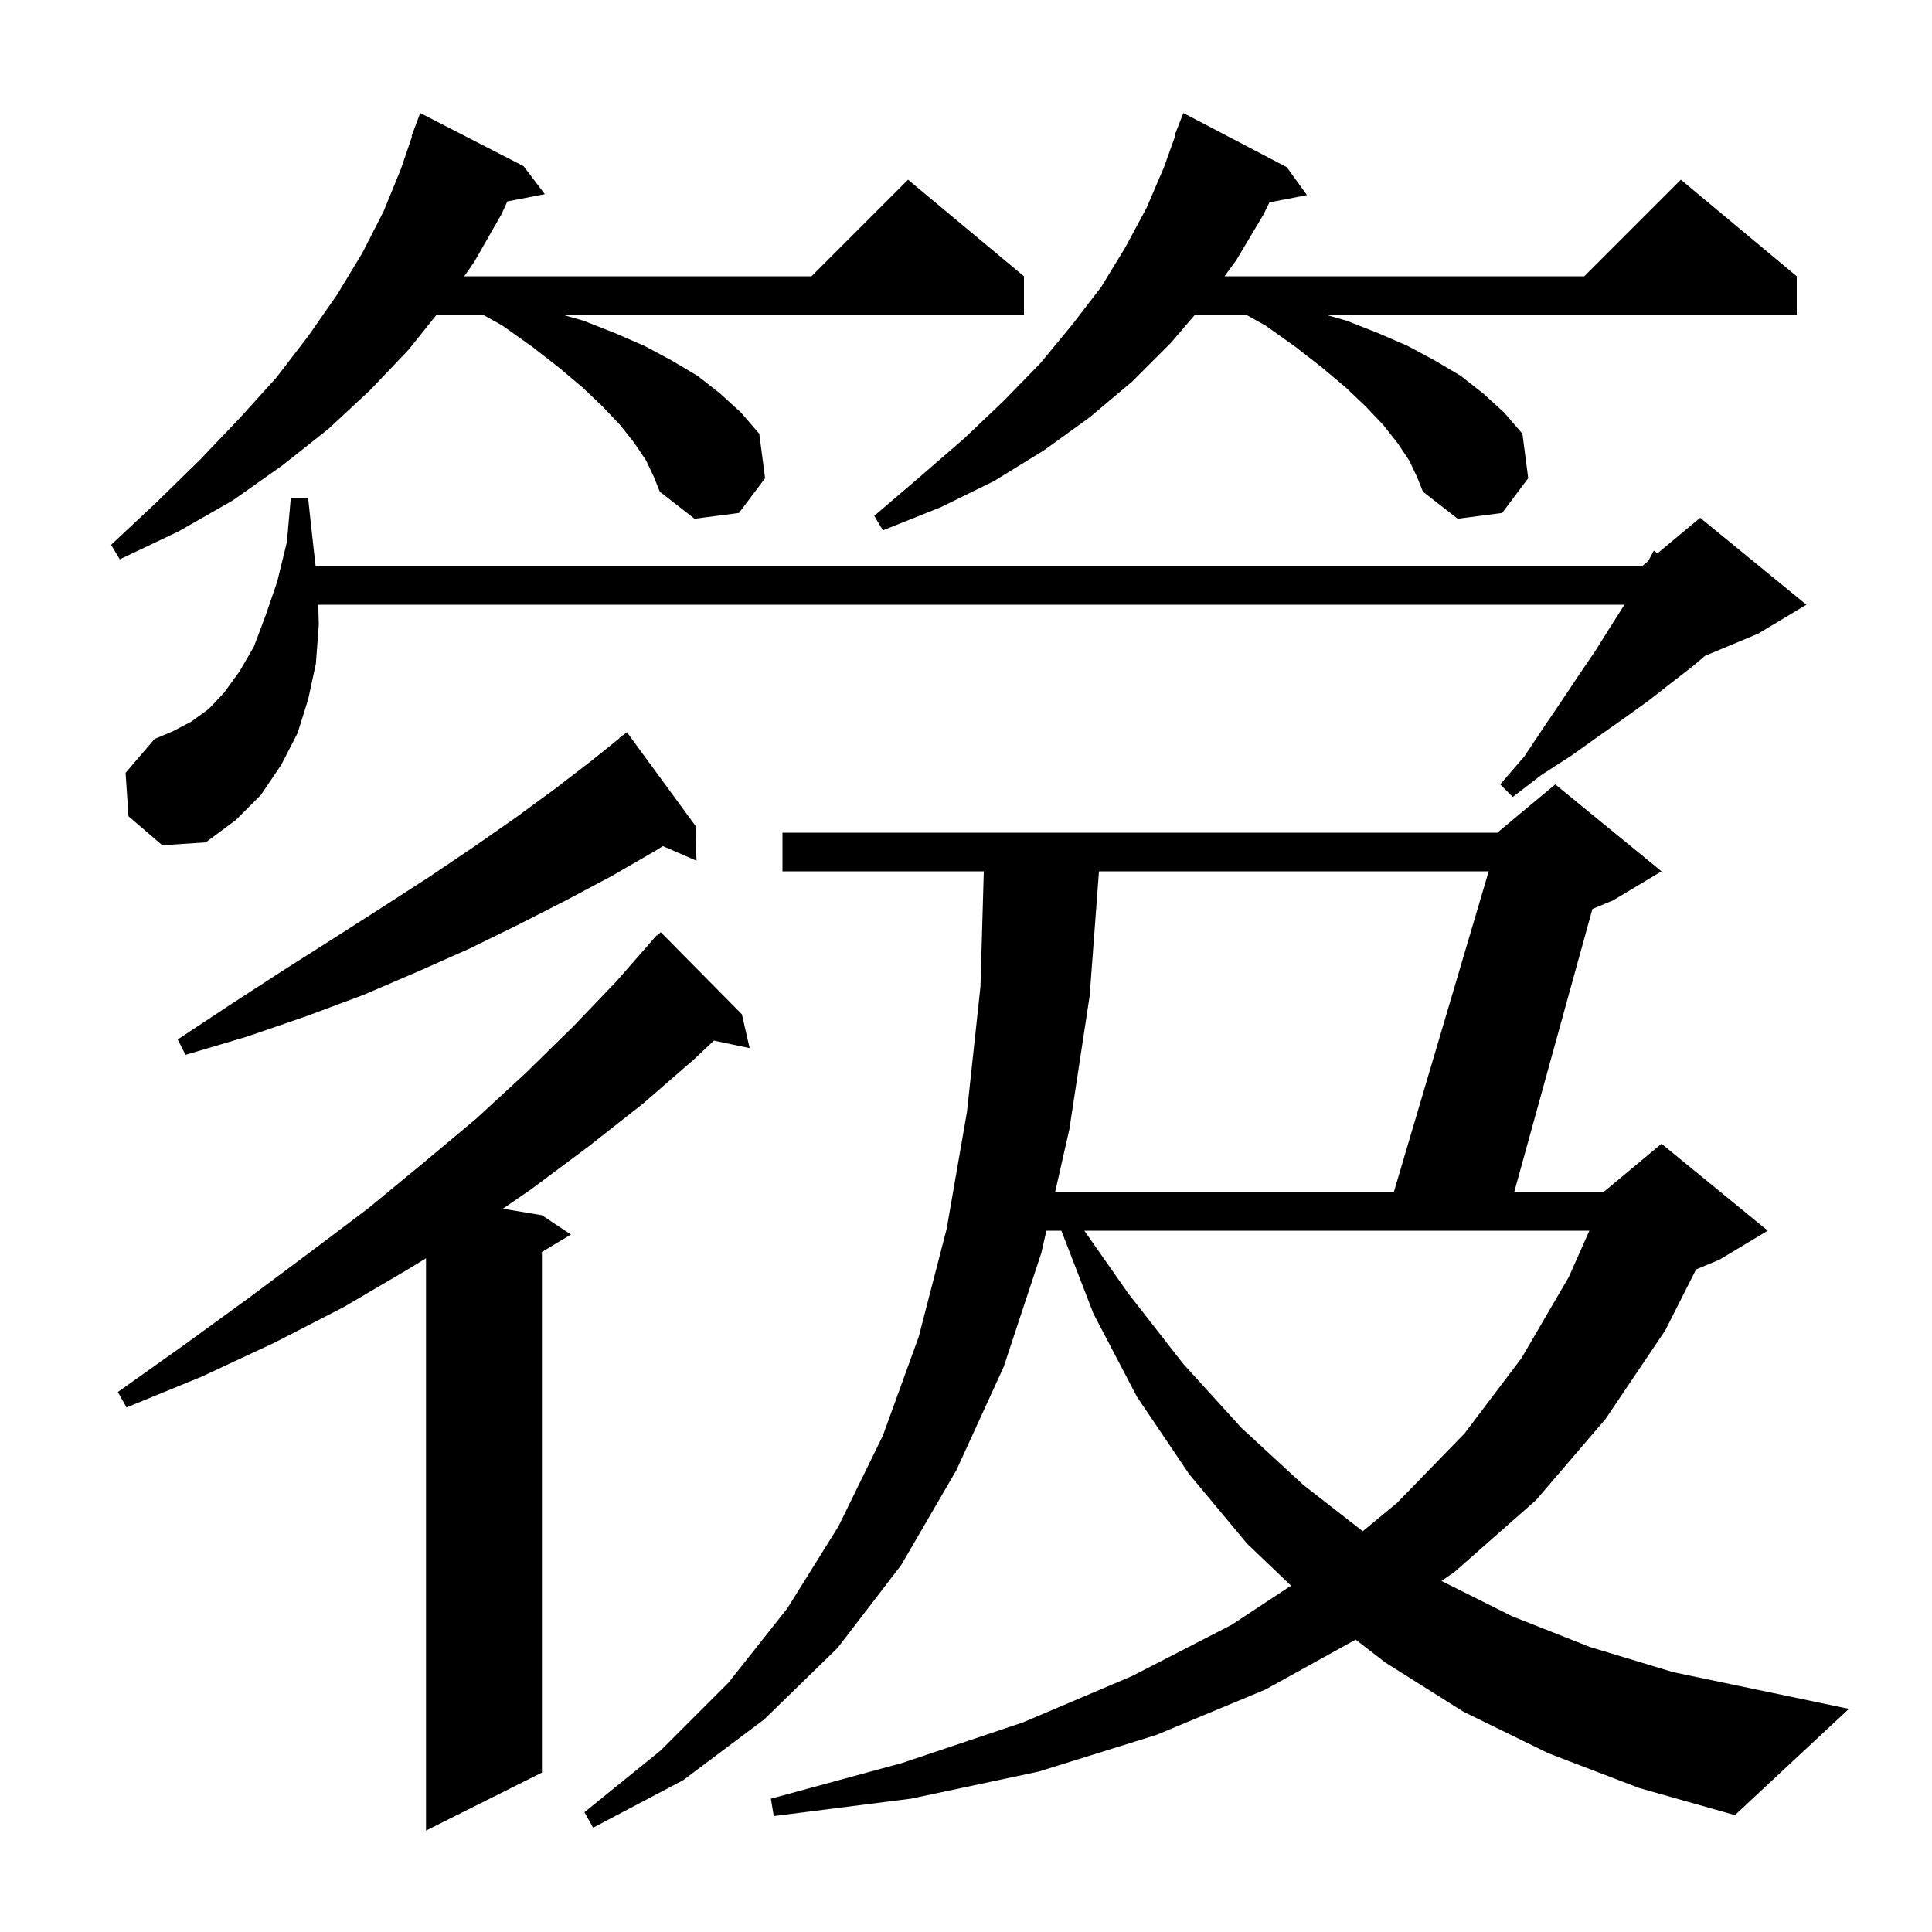 <svg xmlns="http://www.w3.org/2000/svg" xmlns:xlink="http://www.w3.org/1999/xlink" version="1.1" baseProfile="full" viewBox="0 0 200 200" width="200" height="200"><g fill="currentColor"><path d="M 76.8 105.0 L 77.6 108.5 L 73.904 107.722 L 71.8 109.7 L 66.5 114.3 L 60.9 118.7 L 55.0 123.1 L 52.057 125.126 L 56.1 125.8 L 59.1 127.8 L 56.1 129.6 L 56.1 183.5 L 44.1 189.5 L 44.1 130.254 L 42.4 131.3 L 35.6 135.3 L 28.4 139.0 L 20.9 142.5 L 13.1 145.7 L 12.2 144.1 L 19.1 139.2 L 25.7 134.4 L 32.0 129.7 L 38.1 125.1 L 43.8 120.4 L 49.3 115.8 L 54.4 111.1 L 59.3 106.3 L 63.8 101.6 L 68.0 96.8 L 68.052 96.848 L 68.4 96.5 Z M 179.6 187.9 L 169.7 185.1 L 160.3 181.5 L 151.5 177.2 L 143.4 172.1 L 140.338 169.732 L 131.0 174.9 L 119.7 179.6 L 107.5 183.4 L 94.3 186.2 L 80.1 188.0 L 79.8 186.2 L 93.4 182.5 L 105.9 178.3 L 117.2 173.5 L 127.5 168.2 L 133.647 164.147 L 129.1 159.8 L 123.1 152.6 L 117.7 144.6 L 113.2 136.0 L 109.871 127.4 L 108.321 127.4 L 107.8 129.7 L 103.9 141.5 L 99.0 152.2 L 93.3 162.0 L 86.7 170.6 L 79.1 178.0 L 70.7 184.3 L 61.4 189.2 L 60.5 187.6 L 68.4 181.2 L 75.4 174.2 L 81.5 166.5 L 86.8 158.0 L 91.4 148.6 L 95.1 138.4 L 98.0 127.2 L 100.1 115.1 L 101.5 102.1 L 101.842 90.2 L 81.0 90.2 L 81.0 86.2 L 155.0 86.2 L 161.0 81.2 L 172.0 90.2 L 167.0 93.2 L 164.847 94.097 L 156.752 123.4 L 166.0 123.4 L 172.0 118.4 L 183.0 127.4 L 178.0 130.4 L 175.576 131.41 L 172.4 137.7 L 166.2 146.9 L 159.0 155.3 L 150.6 162.7 L 149.224 163.662 L 156.5 167.3 L 164.6 170.5 L 173.2 173.1 L 191.4 176.9 Z M 112.25 127.4 L 116.8 133.9 L 122.5 141.2 L 128.5 147.8 L 134.9 153.7 L 141.072 158.511 L 144.6 155.6 L 151.6 148.4 L 157.5 140.6 L 162.4 132.2 L 164.533 127.4 Z M 113.765 90.2 L 112.8 103.1 L 110.7 116.9 L 109.227 123.4 L 144.291 123.4 L 154.109 90.2 Z M 72.0 85.5 L 72.1 89.1 L 68.622 87.591 L 67.8 88.1 L 63.3 90.7 L 58.6 93.2 L 53.7 95.7 L 48.6 98.2 L 43.2 100.6 L 37.6 103.0 L 31.7 105.2 L 25.6 107.3 L 19.2 109.2 L 18.4 107.6 L 24.0 103.9 L 29.4 100.4 L 34.6 97.1 L 39.6 93.9 L 44.4 90.8 L 49.0 87.7 L 53.3 84.7 L 57.4 81.7 L 61.3 78.7 L 64.123 76.426 L 64.1 76.4 L 64.9 75.8 Z M 13.3 84.5 L 13.0 80.0 L 16.0 76.5 L 17.9 75.7 L 19.8 74.7 L 21.6 73.4 L 23.2 71.7 L 24.8 69.5 L 26.3 66.9 L 27.5 63.7 L 28.7 60.2 L 29.7 56.1 L 30.1 51.6 L 31.9 51.6 L 32.4 56.2 L 32.673 58.6 L 170.0 58.6 L 170.632 58.074 L 171.2 57.0 L 171.577 57.286 L 176.0 53.6 L 187.0 62.6 L 182.0 65.6 L 176.508 67.888 L 175.2 69.0 L 173.0 70.7 L 170.7 72.5 L 168.2 74.3 L 165.5 76.2 L 162.7 78.2 L 159.6 80.2 L 156.6 82.5 L 155.3 81.2 L 157.8 78.3 L 159.8 75.3 L 161.7 72.5 L 163.5 69.8 L 165.2 67.3 L 166.7 64.9 L 168.1 62.7 L 168.157 62.6 L 32.949 62.6 L 33.0 64.7 L 32.7 68.7 L 31.9 72.4 L 30.8 75.9 L 29.1 79.2 L 27.0 82.3 L 24.4 84.9 L 21.3 87.2 L 16.8 87.5 Z M 66.9 47.7 L 65.7 45.9 L 64.2 44.0 L 62.4 42.1 L 60.3 40.1 L 57.8 38.0 L 55.1 35.9 L 52.0 33.7 L 50.032 32.6 L 45.18 32.6 L 42.3 36.2 L 38.3 40.4 L 34.0 44.4 L 29.2 48.2 L 24.1 51.8 L 18.5 55.0 L 12.4 57.9 L 11.5 56.4 L 16.2 52.0 L 20.7 47.6 L 24.8 43.3 L 28.6 39.1 L 31.9 34.8 L 34.9 30.5 L 37.5 26.2 L 39.7 21.9 L 41.5 17.5 L 42.654 14.114 L 42.6 14.1 L 43.5 11.7 L 54.2 17.2 L 56.4 20.1 L 52.522 20.848 L 51.9 22.2 L 49.1 27.1 L 48.057 28.6 L 84.0 28.6 L 94.0 18.6 L 106.0 28.6 L 106.0 32.6 L 58.3 32.6 L 60.4 33.2 L 63.7 34.5 L 66.7 35.8 L 69.5 37.3 L 72.2 38.9 L 74.5 40.7 L 76.7 42.7 L 78.6 44.9 L 79.2 49.5 L 76.5 53.1 L 71.9 53.7 L 68.3 50.9 L 67.7 49.4 Z M 145.9 47.7 L 144.7 45.9 L 143.2 44.0 L 141.4 42.1 L 139.3 40.1 L 136.8 38.0 L 134.1 35.9 L 131.0 33.7 L 129.032 32.6 L 123.686 32.6 L 121.2 35.5 L 117.2 39.5 L 112.8 43.2 L 108.1 46.6 L 102.9 49.8 L 97.4 52.5 L 91.4 54.9 L 90.5 53.4 L 95.3 49.3 L 99.8 45.4 L 103.9 41.5 L 107.7 37.6 L 111.0 33.6 L 114.0 29.7 L 116.5 25.6 L 118.7 21.5 L 120.5 17.3 L 121.671 14.02 L 121.6 14.0 L 122.5 11.7 L 133.2 17.3 L 135.3 20.2 L 131.412 20.95 L 130.8 22.2 L 128.0 26.9 L 126.764 28.6 L 164.0 28.6 L 174.0 18.6 L 186.0 28.6 L 186.0 32.6 L 137.3 32.6 L 139.4 33.2 L 142.7 34.5 L 145.7 35.8 L 148.5 37.3 L 151.2 38.9 L 153.5 40.7 L 155.7 42.7 L 157.6 44.9 L 158.2 49.5 L 155.5 53.1 L 150.9 53.7 L 147.3 50.9 L 146.7 49.4 Z "/></g></svg>
